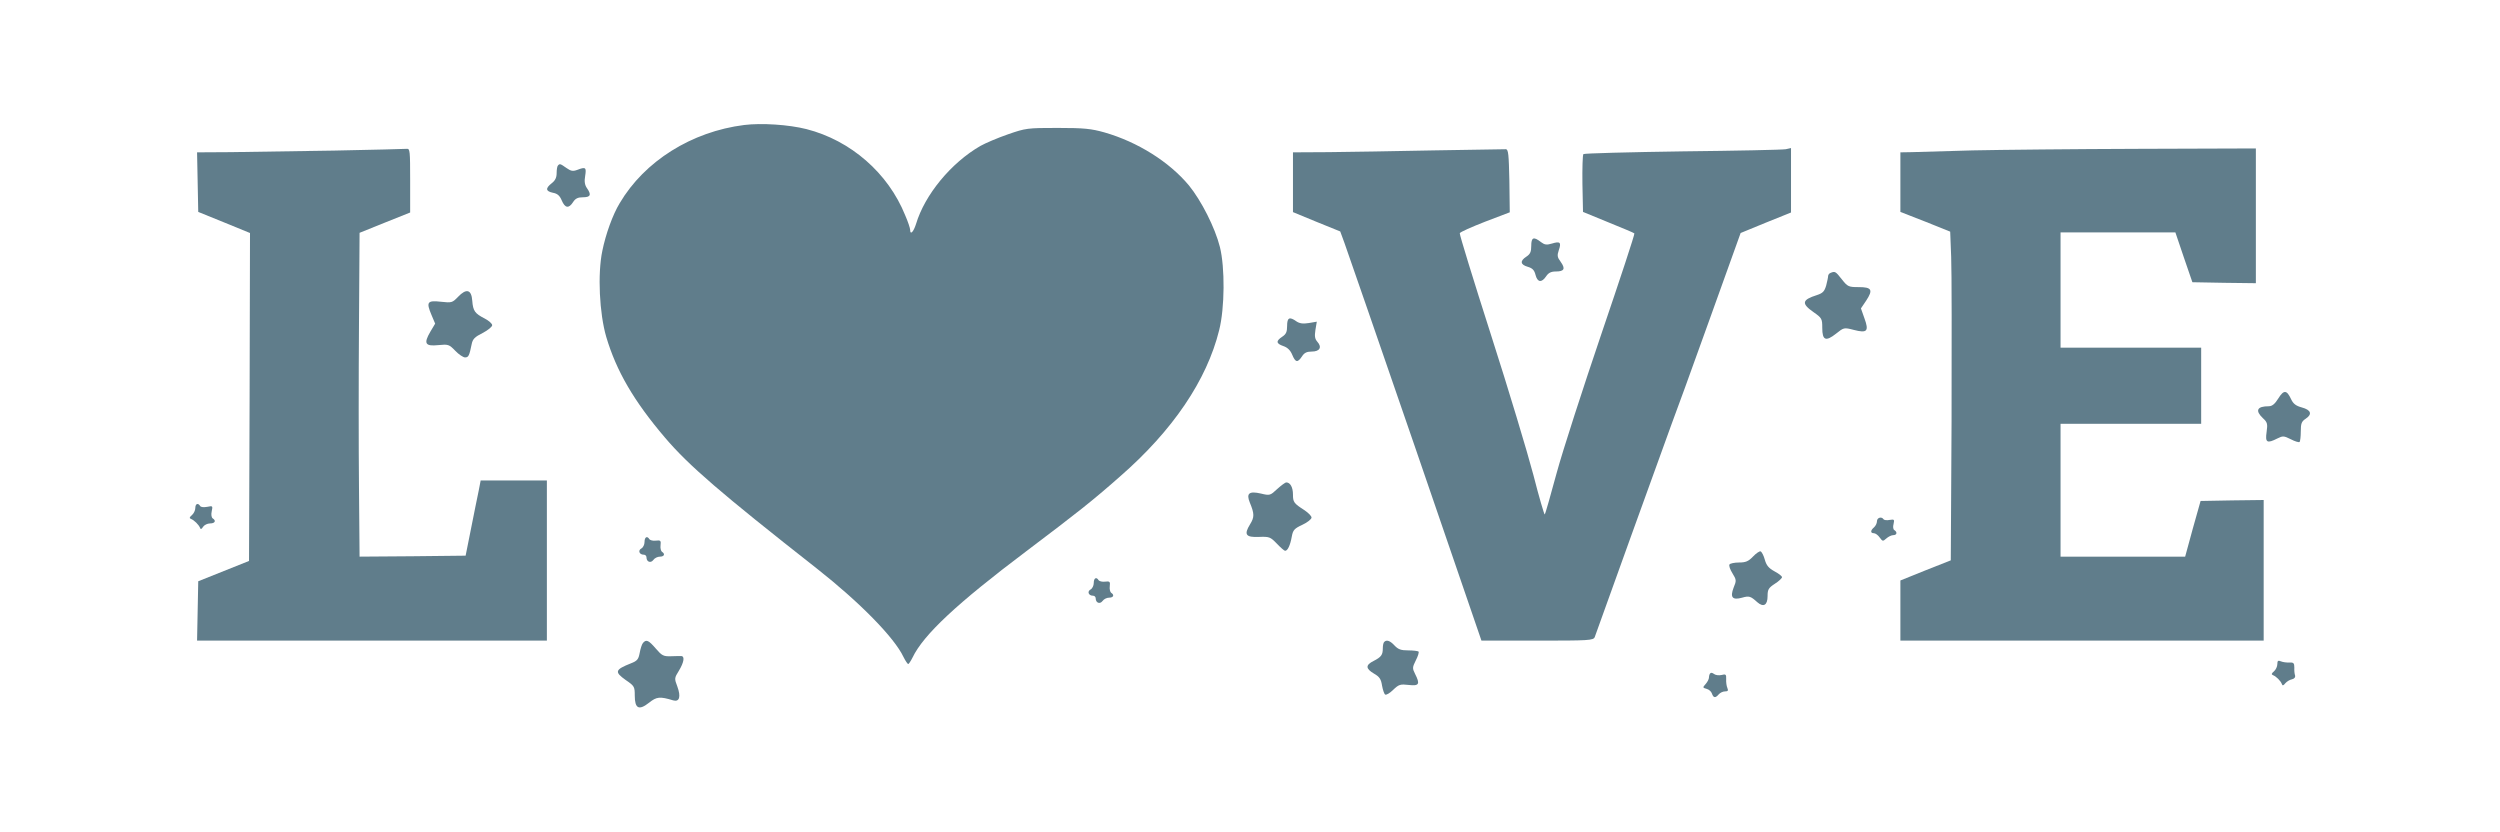 <?xml version="1.0" standalone="no"?>
<!DOCTYPE svg PUBLIC "-//W3C//DTD SVG 20010904//EN"
 "http://www.w3.org/TR/2001/REC-SVG-20010904/DTD/svg10.dtd">
<svg version="1.0" xmlns="http://www.w3.org/2000/svg"
 width="1280pt" height="426pt" viewBox="0 0 1280 426"
 preserveAspectRatio="xMidYMid meet">
<g transform="translate(0,426) scale(0.1,-0.1)"
fill="#607d8b" stroke="none">
<path d="M3810 3620 c-269 -34 -510 -185 -637 -400 -36 -59 -72 -160 -89 -244
-25 -119 -15 -321 20 -441 52 -175 141 -328 301 -516 122 -143 282 -281 776
-669 220 -173 398 -354 445 -454 10 -20 21 -36 24 -36 3 0 13 15 22 33 56 117
227 277 583 545 262 198 335 255 479 382 271 236 445 494 508 749 29 114 30
322 4 426 -25 100 -96 239 -159 316 -101 121 -262 222 -432 271 -68 19 -103
23 -240 23 -155 0 -163 -1 -255 -33 -52 -18 -115 -45 -140 -59 -151 -87 -285
-250 -330 -400 -13 -41 -30 -58 -30 -30 0 8 -11 42 -26 76 -87 215 -278 382
-505 440 -91 23 -230 32 -319 21z"/>
<path d="M1710 3489 c-195 -3 -433 -7 -528 -8 l-173 -1 3 -152 3 -153 133 -54
132 -54 -2 -839 -3 -840 -130 -52 -130 -52 -3 -152 -3 -152 896 0 895 0 0 410
0 410 -169 0 -170 0 -10 -52 c-6 -29 -24 -116 -39 -193 l-28 -140 -272 -3
-271 -2 -3 357 c-2 197 -2 570 0 830 l3 471 129 52 130 52 0 164 c0 150 -1
164 -17 162 -10 -1 -178 -5 -373 -9z"/>
<path d="M7340 3490 c-195 -4 -437 -8 -537 -9 l-183 -1 0 -153 0 -153 121 -50
121 -49 22 -60 c12 -33 175 -504 362 -1047 l339 -988 286 0 c264 0 287 1 294
18 3 9 87 242 186 517 99 275 193 534 208 575 16 41 102 278 191 526 l162 451
129 53 129 52 0 165 0 165 -27 -6 c-16 -3 -253 -8 -528 -11 -275 -4 -504 -10
-508 -14 -4 -4 -6 -72 -5 -152 l3 -144 129 -53 c71 -29 132 -54 134 -57 3 -3
-73 -233 -168 -512 -95 -280 -199 -601 -230 -715 -31 -114 -58 -210 -61 -212
-2 -3 -29 88 -58 202 -30 114 -127 437 -217 717 -90 281 -162 515 -160 521 2
6 61 32 130 59 l126 48 -2 161 c-3 135 -5 161 -18 162 -8 0 -175 -3 -370 -6z"/>
<path d="M10100 3490 c-140 -4 -281 -8 -312 -9 l-58 -1 0 -152 0 -153 128 -50
127 -51 5 -129 c3 -72 3 -450 2 -842 l-4 -712 -129 -51 -129 -52 0 -154 0
-154 930 0 930 0 0 360 0 360 -162 -2 -161 -3 -40 -142 -39 -143 -319 0 -319
0 0 340 0 340 360 0 360 0 0 195 0 195 -360 0 -360 0 0 295 0 295 294 0 294 0
43 -127 44 -128 163 -3 162 -2 0 345 0 345 -597 -2 c-329 -1 -713 -5 -853 -8z"/>
<path d="M2857 3413 c-4 -3 -7 -21 -7 -39 0 -23 -7 -38 -25 -52 -33 -26 -32
-41 6 -49 23 -4 35 -15 45 -39 17 -40 36 -43 58 -9 12 19 25 25 51 25 39 0 44
13 20 47 -11 16 -14 34 -9 62 7 44 3 48 -41 31 -22 -8 -32 -6 -55 10 -31 22
-34 23 -43 13z"/>
<path d="M7840 3001 c0 -30 -5 -42 -25 -55 -34 -22 -31 -41 7 -52 24 -7 34
-17 40 -42 10 -38 31 -41 54 -7 12 18 25 25 50 25 43 0 50 14 25 49 -18 24
-19 33 -10 60 14 40 7 47 -35 34 -27 -8 -37 -7 -57 8 -37 29 -49 24 -49 -20z"/>
<path d="M9373 2863 c-7 -2 -13 -10 -13 -16 0 -7 -5 -29 -10 -49 -9 -30 -17
-39 -48 -49 -76 -24 -80 -43 -17 -87 43 -30 45 -34 45 -81 0 -64 18 -71 71
-29 39 31 40 32 90 19 69 -18 79 -7 55 59 l-18 51 27 40 c36 55 29 69 -39 69
-51 0 -56 2 -86 40 -32 41 -35 42 -57 33z"/>
<path d="M2345 2740 c-29 -30 -32 -31 -87 -25 -70 8 -77 -1 -49 -67 l19 -45
-25 -42 c-35 -60 -26 -75 41 -68 51 5 55 4 87 -29 18 -19 41 -34 50 -34 18 0
22 9 34 68 5 26 16 37 56 57 27 14 49 32 49 40 0 8 -17 23 -38 34 -51 26 -60
39 -64 91 -4 58 -30 65 -73 20z"/>
<path d="M6590 2591 c0 -30 -5 -42 -25 -55 -33 -22 -32 -35 6 -48 21 -7 36
-22 45 -44 17 -41 28 -42 50 -9 12 19 25 25 50 25 41 0 54 22 29 50 -13 15
-15 28 -10 61 l7 42 -41 -7 c-30 -5 -48 -2 -64 9 -35 25 -47 19 -47 -24z"/>
<path d="M11665 2220 c-18 -29 -32 -40 -49 -40 -60 0 -71 -22 -30 -61 23 -21
25 -29 19 -71 -8 -54 2 -60 55 -33 28 14 33 14 69 -4 21 -11 41 -17 45 -14 3
4 6 28 6 54 0 41 4 51 25 65 35 23 28 45 -20 58 -30 8 -44 19 -55 43 -22 47
-37 48 -65 3z"/>
<path d="M6539 1756 c-35 -33 -38 -34 -83 -23 -61 14 -76 1 -57 -46 24 -58 24
-75 1 -112 -32 -52 -22 -67 46 -64 53 2 58 0 91 -34 19 -20 38 -37 43 -37 13
0 26 28 34 73 6 33 13 41 54 60 26 12 47 29 47 37 0 8 -16 24 -35 37 -56 36
-60 42 -60 81 0 37 -14 62 -34 62 -6 0 -27 -16 -47 -34z"/>
<path d="M1000 1659 c0 -12 -8 -28 -17 -36 -13 -11 -15 -16 -5 -20 16 -6 39
-29 46 -45 3 -10 8 -8 16 5 6 9 22 17 35 17 26 0 33 14 14 26 -6 4 -9 19 -5
36 6 28 5 29 -23 23 -17 -3 -32 -2 -36 4 -11 18 -25 12 -25 -10z"/>
<path d="M9610 1591 c0 -10 -7 -24 -15 -31 -19 -16 -19 -30 -1 -30 8 0 22 -10
30 -22 15 -20 16 -21 34 -5 10 9 26 17 35 17 19 0 23 15 6 26 -6 3 -8 17 -4
31 5 23 4 25 -20 21 -14 -3 -28 -1 -31 3 -10 16 -34 9 -34 -10z"/>
<path d="M3300 1485 c0 -13 -7 -28 -16 -33 -19 -10 -11 -32 12 -32 8 0 14 -6
14 -14 0 -23 22 -31 35 -13 7 10 22 17 34 17 22 0 28 14 10 25 -5 4 -9 19 -7
33 3 24 0 27 -24 24 -14 -2 -29 2 -33 7 -11 19 -25 12 -25 -14z"/>
<path d="M8975 1410 c-23 -24 -37 -30 -71 -30 -24 0 -46 -5 -49 -10 -4 -6 3
-26 15 -45 21 -34 21 -38 6 -74 -19 -50 -6 -65 44 -51 35 10 43 8 77 -23 32
-28 53 -16 53 31 0 34 5 42 37 63 21 13 37 29 37 34 -1 6 -18 19 -39 30 -29
16 -41 30 -49 59 -6 22 -16 41 -22 43 -5 2 -23 -10 -39 -27z"/>
<path d="M5600 1275 c0 -13 -7 -28 -16 -33 -19 -10 -11 -32 12 -32 8 0 14 -6
14 -14 0 -23 22 -31 35 -13 7 10 22 17 34 17 22 0 28 14 10 25 -5 4 -9 19 -7
33 3 24 0 27 -24 24 -14 -2 -29 2 -33 7 -11 19 -25 12 -25 -14z"/>
<path d="M3292 968 c-6 -7 -13 -30 -17 -52 -6 -32 -13 -40 -44 -52 -83 -33
-86 -44 -27 -86 44 -30 46 -34 46 -79 0 -67 21 -78 73 -37 39 31 55 33 124 12
32 -9 40 19 21 71 -16 41 -15 44 8 81 26 43 31 74 12 75 -7 0 -32 0 -54 -1
-37 -1 -45 3 -76 39 -37 43 -49 49 -66 29z"/>
<path d="M7087 973 c-4 -3 -7 -18 -7 -32 0 -34 -8 -45 -47 -65 -42 -21 -42
-39 2 -65 28 -16 36 -28 41 -61 4 -22 11 -43 16 -46 5 -4 24 7 41 24 29 28 37
30 80 25 53 -6 59 4 32 57 -14 28 -14 33 4 69 11 21 17 41 14 45 -4 3 -27 6
-53 6 -37 0 -51 5 -70 25 -23 25 -41 31 -53 18z"/>
<path d="M11660 860 c0 -13 -8 -29 -17 -37 -13 -11 -15 -16 -5 -20 16 -6 39
-29 45 -45 3 -10 8 -9 18 4 8 9 23 18 34 20 12 3 18 10 16 19 -3 8 -5 26 -4
41 0 23 -4 27 -26 26 -14 -1 -34 2 -43 6 -14 6 -18 3 -18 -14z"/>
<path d="M8757 813 c-4 -3 -7 -13 -7 -21 0 -9 -8 -24 -17 -34 -16 -18 -16 -19
5 -25 12 -3 24 -14 27 -24 8 -23 18 -24 35 -4 7 8 21 15 32 15 15 0 18 4 12
18 -4 9 -7 29 -6 45 1 24 -2 27 -24 21 -13 -3 -30 -1 -38 5 -7 6 -16 8 -19 4z"/>
</g>
</svg>
